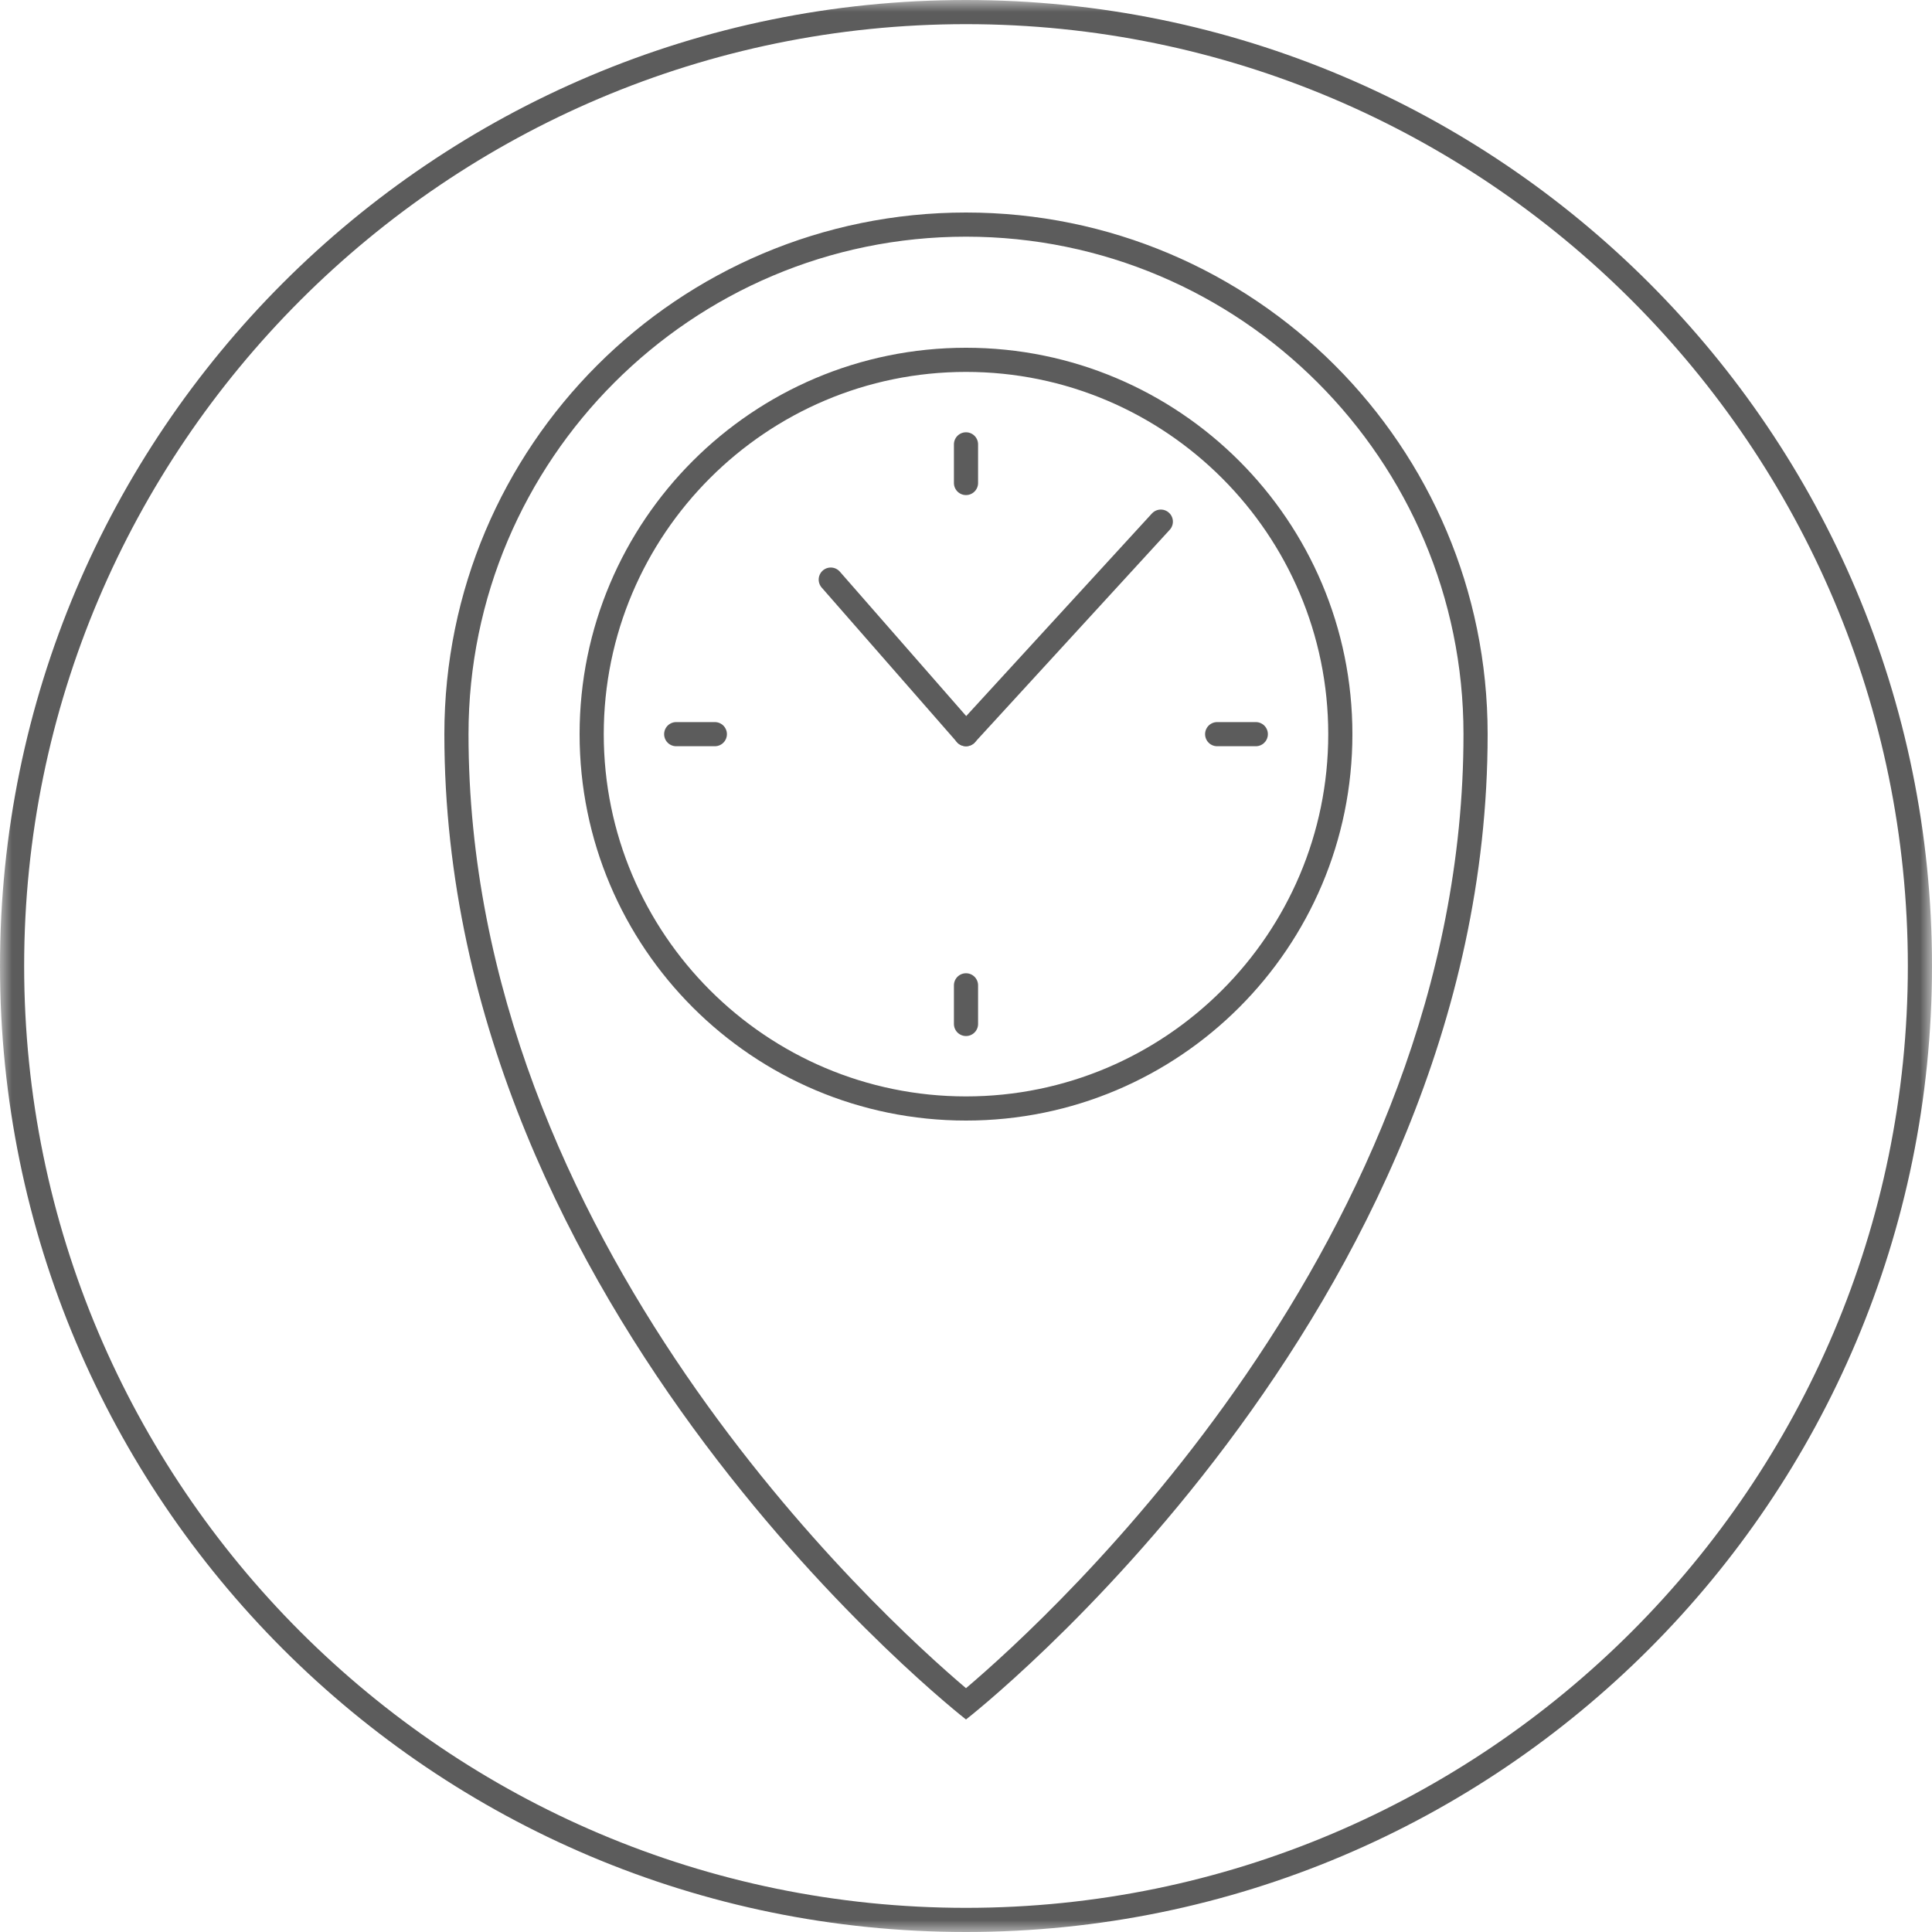 <?xml version="1.0" encoding="UTF-8"?>
<svg width="80px" height="80px" viewBox="0 0 80 80" version="1.1" xmlns="http://www.w3.org/2000/svg" xmlns:xlink="http://www.w3.org/1999/xlink">
    <!-- Generator: Sketch 51.3 (57544) - http://www.bohemiancoding.com/sketch -->
    <title>Group 20</title>
    <desc>Created with Sketch.</desc>
    <defs>
        <polygon id="path-1" points="0 0 80 0 80 80 0 80"></polygon>
    </defs>
    <g id="HOMEPAGE" stroke="none" stroke-width="1" fill="none" fill-rule="evenodd" opacity="0.8">
        <g id="Teacher-module_homepage_desktop" transform="translate(-170, -2197)">
            <g id="Group-20" transform="translate(170, 2197)">
                <g id="Group-3">
                    <mask id="mask-2" fill="white">
                        <use xlink:href="#path-1"></use>
                    </mask>
                    <g id="Clip-2"></g>
                    <path d="M40,-0 C17.909,-0 0,17.909 0,40 C0,62.091 17.909,80 40,80 C62.091,80 80,62.091 80,40 C80,17.909 62.091,-0 40,-0 M40,1 C61.505,1 79,18.496 79,40 C79,61.505 61.505,79 40,79 C18.495,79 1,61.505 1,40 C1,18.496 18.495,1 40,1" id="Fill-1" fill="#333333" mask="url(#mask-2)"></path>
                </g>
                <path d="M40,8.8 C28.071,8.8 18.4,18.47 18.4,30.4 C18.4,54.4 40,71.2 40,71.2 C40,71.2 61.6,54.4 61.6,30.4 C61.6,18.47 51.929,8.8 40,8.8 M40,9.8 C51.359,9.8 60.6,19.041 60.6,30.4 C60.6,51.358 43.486,66.947 40,69.904 C36.512,66.95 19.4,51.379 19.4,30.4 C19.4,19.041 28.641,9.8 40,9.8" id="Fill-4" fill="#333333"></path>
                <path d="M40,14.4 C31.164,14.4 24,21.564 24,30.4 C24,39.237 31.164,46.4 40,46.4 C48.836,46.4 56,39.237 56,30.4 C56,21.564 48.836,14.4 40,14.4 M40,15.4 C48.271,15.4 55,22.129 55,30.4 C55,38.671 48.271,45.4 40,45.4 C31.729,45.4 25,38.671 25,30.4 C25,22.129 31.729,15.4 40,15.4" id="Fill-6" fill="#333333"></path>
                <path d="M40,18.4 L40,20" id="Stroke-8" stroke="#333333" stroke-linecap="round"></path>
                <path d="M40,40.8 L40,42.4" id="Stroke-10" stroke="#333333" stroke-linecap="round"></path>
                <path d="M52,30.4 L50.4,30.4" id="Stroke-12" stroke="#333333" stroke-linecap="round"></path>
                <path d="M29.6,30.4 L28,30.4" id="Stroke-14" stroke="#333333" stroke-linecap="round"></path>
                <path d="M40,30.4 L34.4,24" id="Stroke-16" stroke="#333333" stroke-linecap="round"></path>
                <path d="M40,30.4 L48.067,21.6" id="Stroke-18" stroke="#333333" stroke-linecap="round"></path>
            </g>
        </g>
    </g>
</svg>